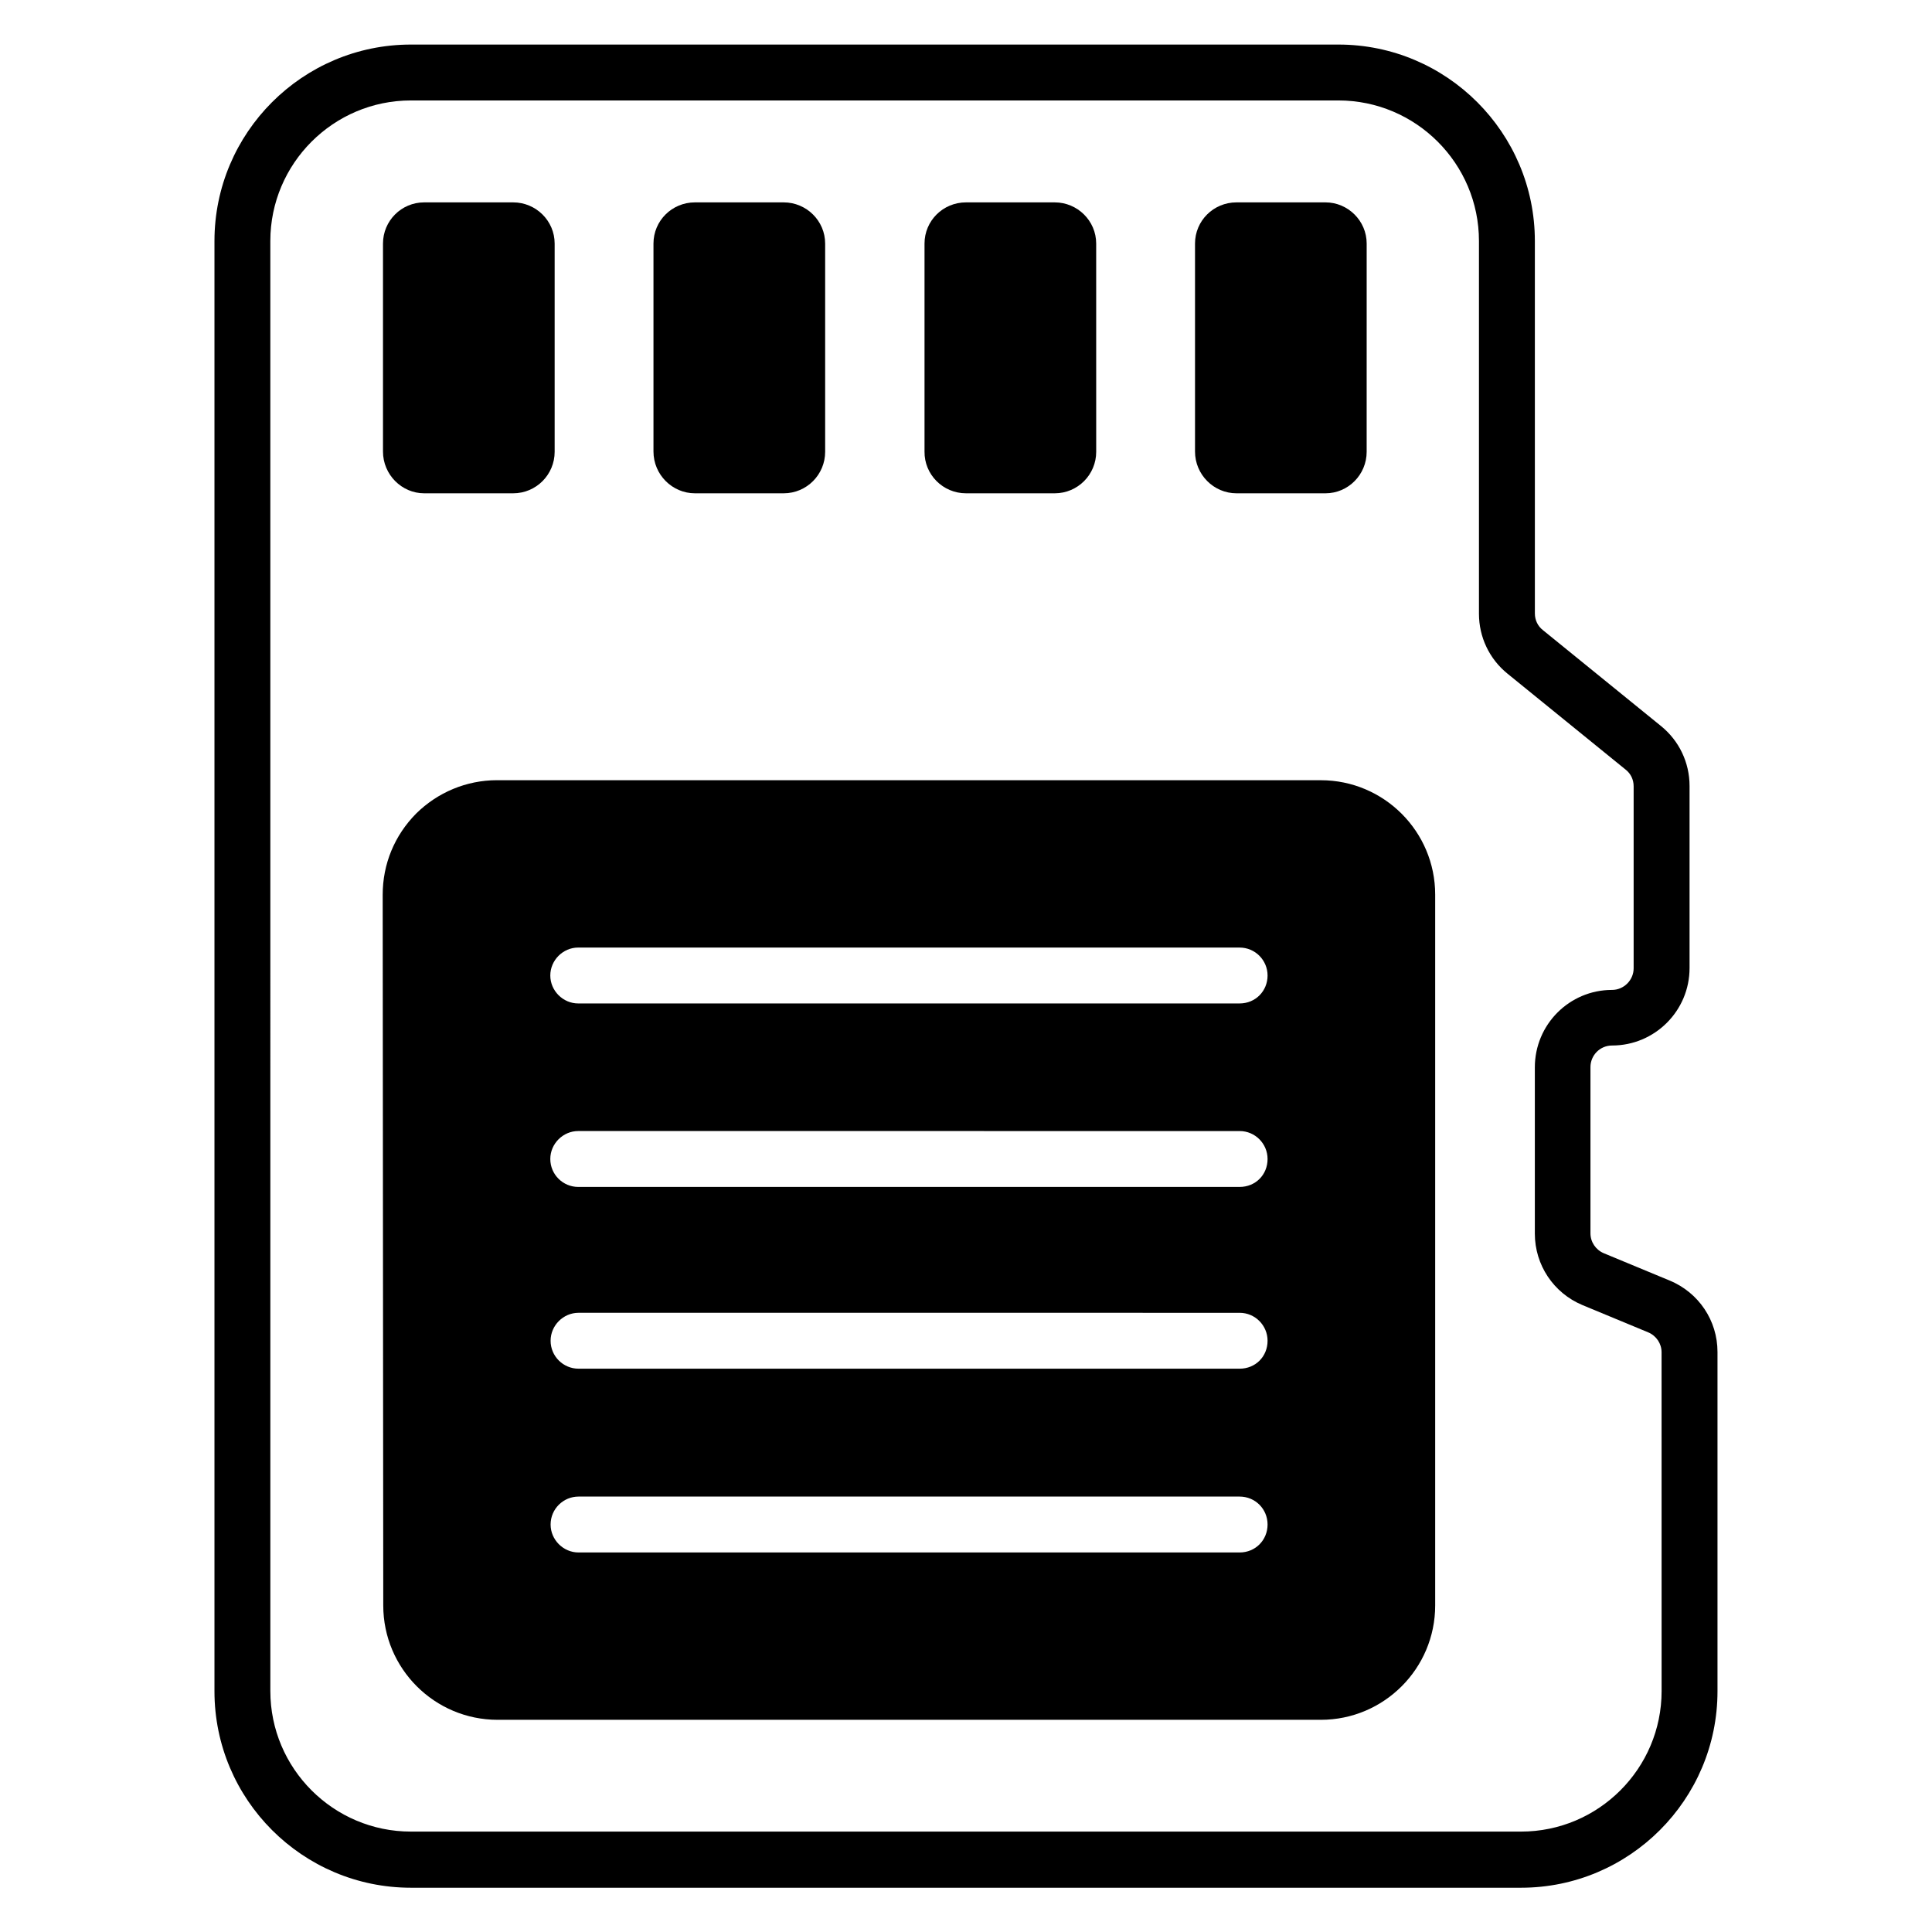 <?xml version="1.0" encoding="UTF-8"?>
<!-- Uploaded to: SVG Repo, www.svgrepo.com, Generator: SVG Repo Mixer Tools -->
<svg fill="#000000" width="800px" height="800px" version="1.1" viewBox="144 144 512 512" xmlns="http://www.w3.org/2000/svg">
 <g>
  <path d="m586.48 483.36-17.48-7.25c-2.137-0.918-3.512-2.977-3.512-5.266v-44.047c0-3.129 2.519-5.727 5.727-5.727 11.297 0 20.535-9.16 20.535-20.535v-48.242c0-6.184-2.75-11.984-7.559-15.879l-31.297-25.418c-1.375-1.07-2.137-2.672-2.137-4.426l-0.004-98.703c0-28.703-23.359-52.059-52.059-52.059h-245.8c-28.703 0-52.059 23.359-52.059 52.059v384.34c0 28.703 23.359 52.059 52.059 52.059h294.2c28.703 0 52.059-23.359 52.059-52.059v-89.918c0-8.324-4.961-15.727-12.672-18.934zm-2.137 108.78c0 20.535-16.719 37.25-37.25 37.25h-294.2c-20.535 0-37.25-16.719-37.25-37.25l-0.004-384.27c0-20.535 16.719-37.25 37.25-37.25h245.8c20.535 0 37.25 16.719 37.25 37.25v98.777c0 6.184 2.75 11.984 7.559 15.879l31.297 25.418c1.375 1.07 2.137 2.672 2.137 4.426v48.242c0 3.129-2.594 5.727-5.727 5.727-11.297 0-20.457 9.16-20.457 20.535v44.047c0 8.32 4.961 15.727 12.594 18.93l17.48 7.25c2.137 0.918 3.512 2.977 3.512 5.266z"/>
  <path d="m494.04 350.76h-218.32c-8.09 0-15.727 3.207-21.449 8.855-5.727 5.801-8.855 13.359-8.855 21.527l0.152 188.32c0 16.719 13.586 30.305 30.305 30.305h218.16c16.719 0 30.305-13.586 30.305-30.305v-188.39c0-16.715-13.586-30.305-30.305-30.305zm-21.527 204.66h-175.19c-4.047 0-7.406-3.359-7.406-7.406 0-4.121 3.359-7.406 7.406-7.406h175.19c4.121 0 7.406 3.281 7.406 7.406 0 4.121-3.207 7.406-7.406 7.406zm0-48.703h-175.19c-4.047 0-7.406-3.281-7.406-7.406 0-4.047 3.359-7.406 7.406-7.406l175.19 0.004c4.121 0 7.406 3.359 7.406 7.406 0 4.195-3.207 7.402-7.406 7.402zm0-48.168h-175.27c-4.047 0-7.406-3.281-7.406-7.406 0-4.047 3.359-7.406 7.406-7.406l175.27 0.004c4.121 0 7.406 3.359 7.406 7.406 0 4.195-3.207 7.402-7.406 7.402zm0-48.625h-175.27c-4.047 0-7.406-3.359-7.406-7.406s3.359-7.406 7.406-7.406l175.27 0.004c4.121 0 7.406 3.359 7.406 7.406 0 4.121-3.207 7.402-7.406 7.402z"/>
  <path d="m256.41 274.73h23.586c6.106 0 10.992-4.961 10.992-10.992v-55.191c0-6.031-4.961-10.914-10.992-10.914h-23.586c-6.031 0-10.914 4.887-10.914 10.914v55.113c-0.004 6.106 4.957 11.07 10.914 11.07z"/>
  <path d="m328.17 274.73h23.512c6.106 0 10.992-4.961 10.992-10.992v-55.191c0-6.031-4.961-10.914-10.992-10.914h-23.512c-6.106 0-10.992 4.887-10.992 10.914v55.113c0 6.106 4.961 11.07 10.992 11.07z"/>
  <path d="m400 274.73h23.512c6.106 0 10.992-4.961 10.992-10.992l-0.004-55.191c0-6.031-4.961-10.914-10.992-10.914h-23.508c-6.106 0-10.992 4.887-10.992 10.914v55.113c-0.078 6.106 4.883 11.07 10.992 11.07z"/>
  <path d="m471.68 274.73h23.586c6.031 0 10.914-4.961 10.914-10.992l0.004-55.191c0-6.031-4.961-10.914-10.914-10.914h-23.586c-6.106 0-10.992 4.887-10.992 10.914v55.113c-0.004 6.106 4.957 11.07 10.988 11.07z"/>
 </g>
</svg>